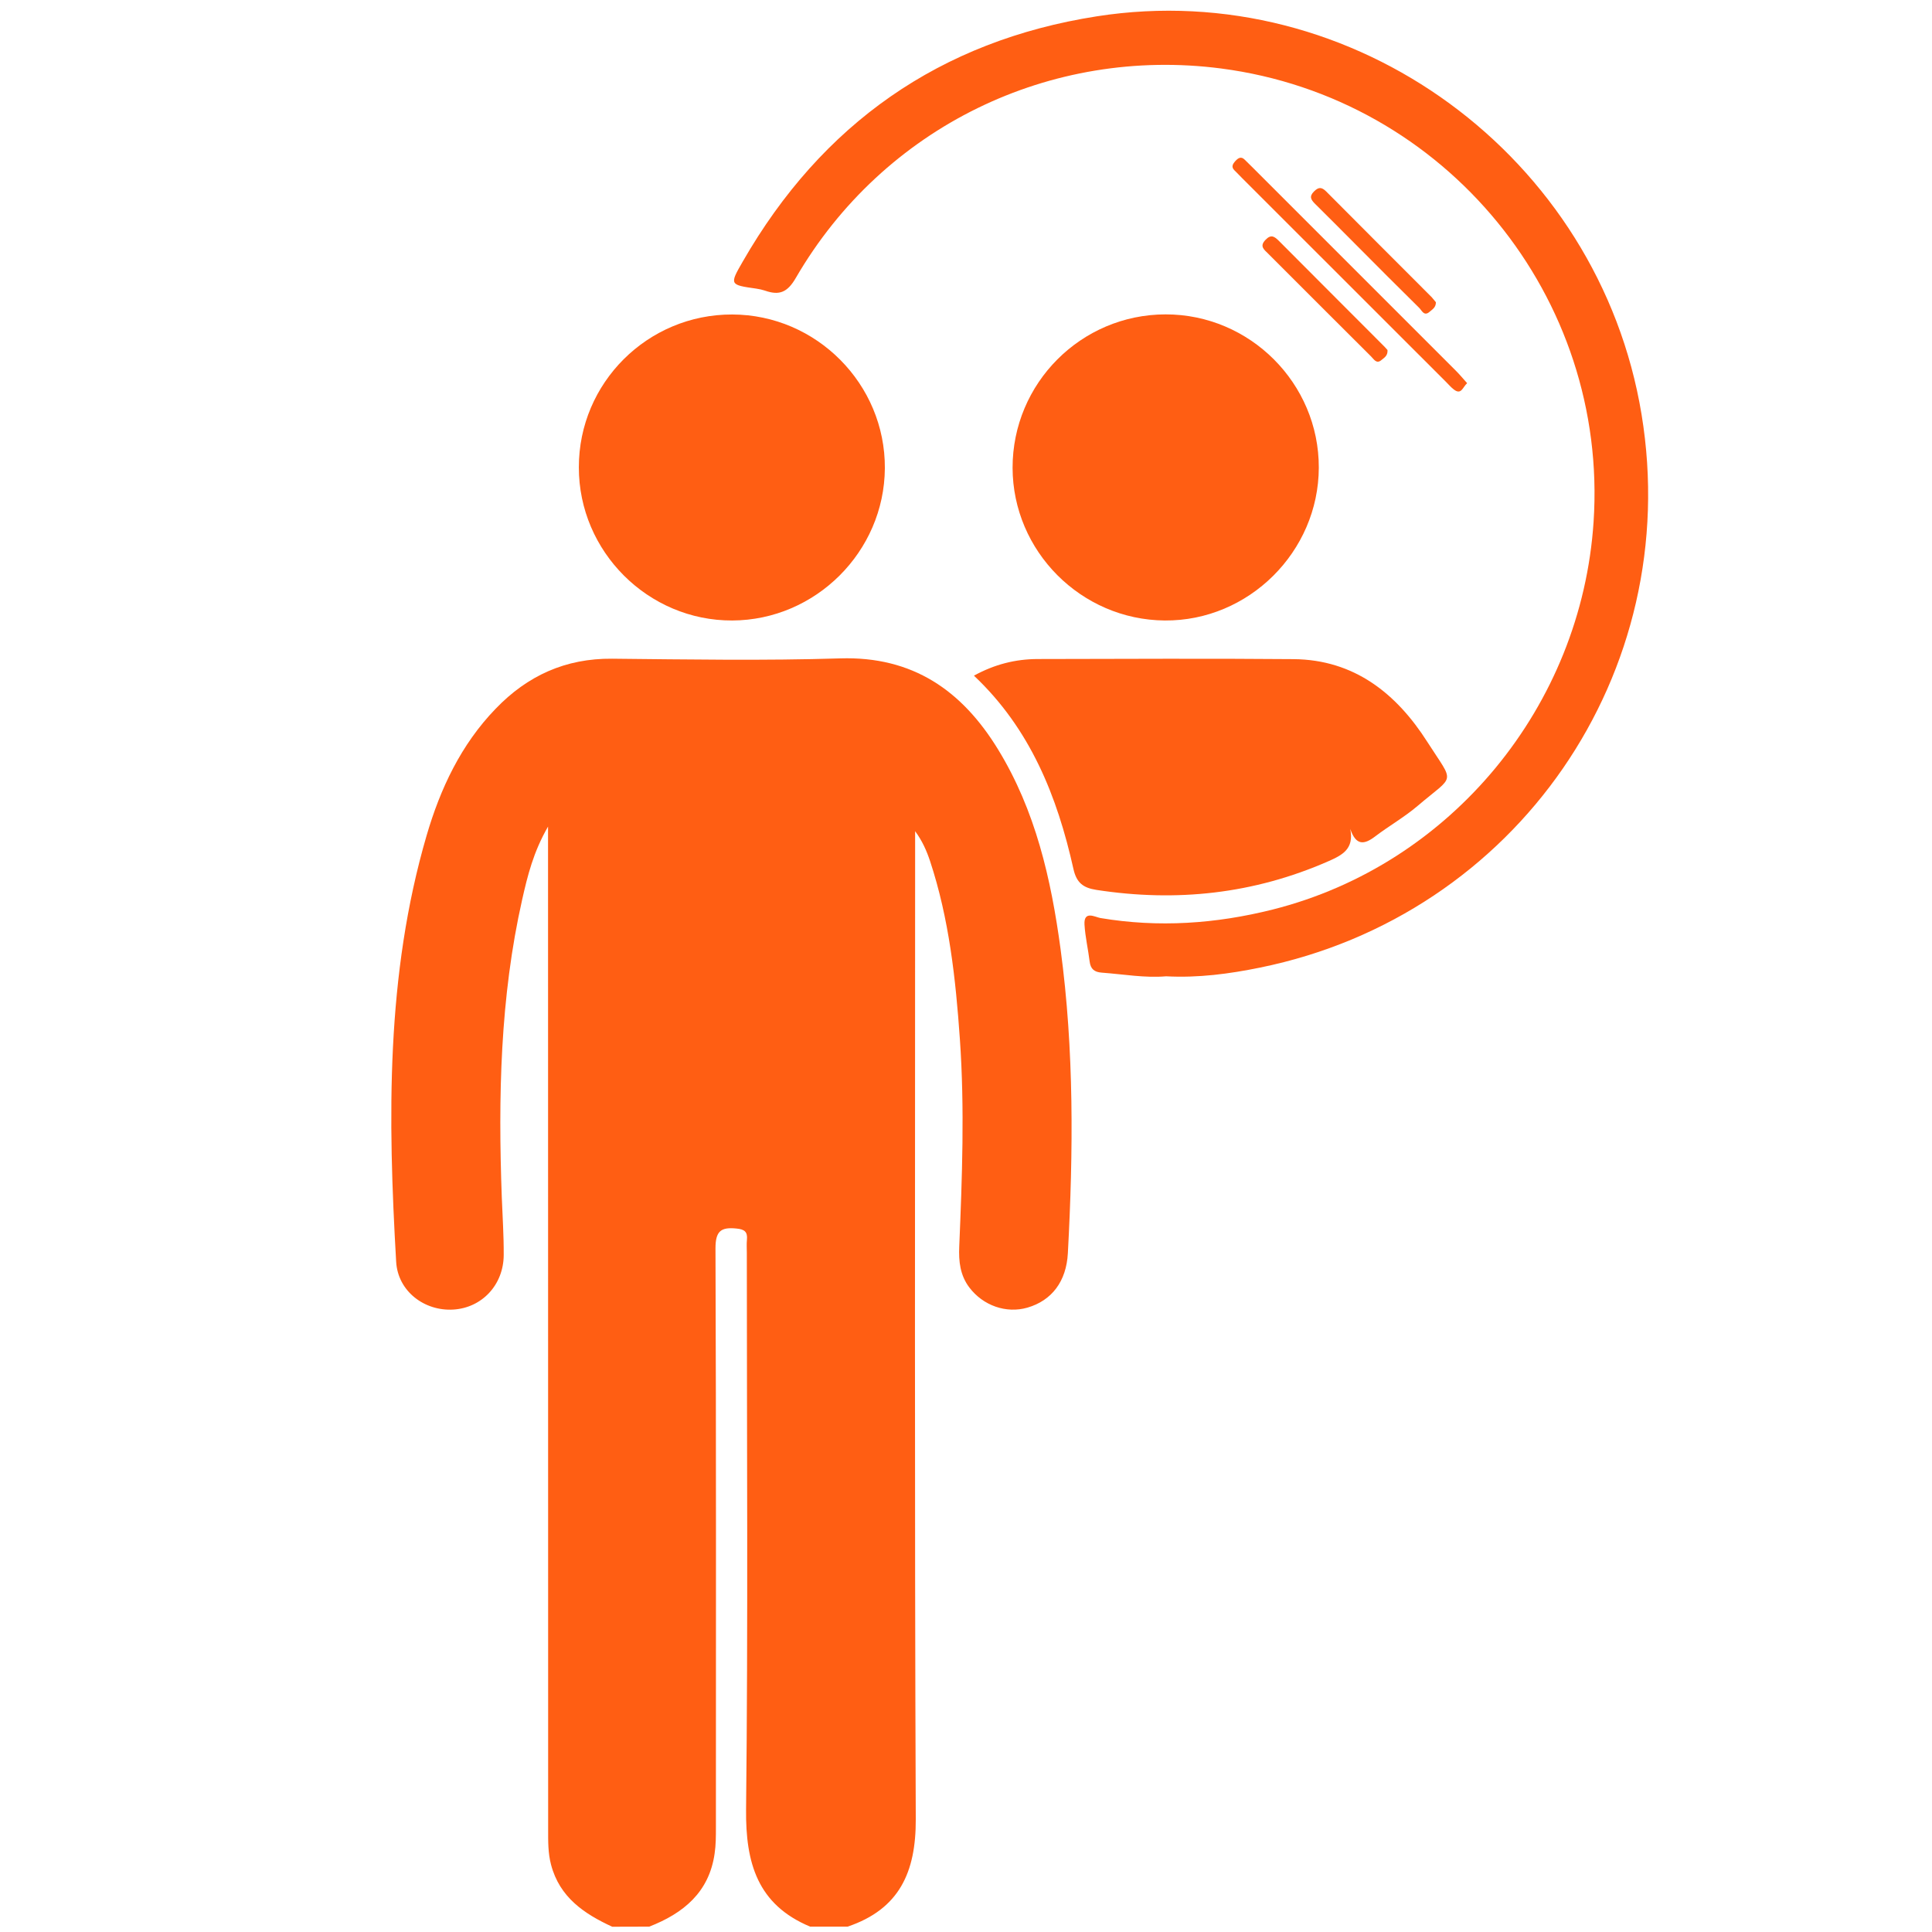 <?xml version="1.0" encoding="utf-8"?>
<!-- Generator: Adobe Illustrator 24.0.1, SVG Export Plug-In . SVG Version: 6.00 Build 0)  -->
<svg version="1.1" id="Слой_1" xmlns="http://www.w3.org/2000/svg" xmlns:xlink="http://www.w3.org/1999/xlink" x="0px" y="0px"
	 viewBox="0 0 180 180" style="enable-background:new 0 0 180 180;" xml:space="preserve">
<style type="text/css">
	.st0{fill:#FF5E13;}
	.st1{fill:#F1F1F1;}
</style>
<g>
	<path class="st0" d="M57.04,179.51c-2.62-1.21-4.9-2.74-5.7-5.78c-0.29-1.1-0.27-2.18-0.27-3.28c-0.01-30.37-0.01-60.75-0.01-91.12
		c0-0.63,0-1.25,0-2.32c-1.37,2.37-1.91,4.59-2.41,6.8c-2.06,9.14-2.24,18.41-1.9,27.71c0.07,1.8,0.19,3.6,0.18,5.4
		c-0.01,2.79-2.03,4.93-4.7,5.09c-2.68,0.16-5.16-1.7-5.32-4.45c-0.77-13.36-0.97-26.7,2.84-39.73c1.28-4.37,3.2-8.46,6.43-11.8
		c2.96-3.08,6.51-4.7,10.85-4.66c7.08,0.07,14.18,0.19,21.25-0.03c6.76-0.21,11.35,3,14.7,8.47c3.5,5.71,4.95,12.09,5.83,18.61
		c1.27,9.42,1.19,18.88,0.68,28.34c-0.14,2.63-1.5,4.41-3.77,5.07c-1.98,0.57-4.13-0.19-5.41-1.88c-0.86-1.14-1-2.43-0.94-3.8
		c0.27-6.44,0.51-12.88,0.06-19.33c-0.39-5.62-1-11.21-2.78-16.6c-0.32-0.96-0.73-1.89-1.39-2.78c0,0.66,0,1.32,0,1.98
		c0,30.02-0.06,60.05,0.06,90.07c0.02,4.94-1.53,8.38-6.35,10.01c-1.16,0-2.32,0-3.49,0c-4.91-2.05-6.02-5.93-5.97-10.92
		c0.19-17.29,0.07-34.58,0.07-51.86c0-0.41-0.03-0.81,0.01-1.22c0.07-0.73-0.22-0.97-0.97-1.04c-1.46-0.15-1.96,0.24-1.96,1.85
		c0.07,17.98,0.04,35.97,0.04,53.95c0,0.81,0,1.63-0.12,2.43c-0.51,3.61-2.91,5.57-6.09,6.81
		C59.37,179.51,58.21,179.51,57.04,179.51z"/>
	<path class="st0" d="M108.64,90.96c-1.95,0.17-3.96-0.19-5.98-0.34c-0.7-0.05-1.05-0.33-1.14-1.03c-0.14-1.15-0.41-2.29-0.48-3.44
		c-0.08-1.35,0.98-0.71,1.48-0.62c5.41,0.91,10.76,0.54,16.05-0.79c16.67-4.2,28.77-18.99,29.9-36.12
		c1.39-20.89-13.74-39.51-34.71-42.24C97.9,4.32,82.33,11.79,74.14,25.9c-0.77,1.33-1.52,1.64-2.83,1.19
		c-0.27-0.09-0.56-0.16-0.85-0.2c-2.48-0.35-2.51-0.36-1.26-2.52C76.57,11.54,87.58,3.8,102.19,1.52
		c23.94-3.74,46.8,13.06,50.75,37.09c3.96,24.06-11.62,46.67-35.55,51.54C114.54,90.73,111.66,91.12,108.64,90.96z"/>
	<path class="st0" d="M125.8,77.23c0.37,1.86-0.72,2.43-2.04,3.01c-6.95,3.05-14.15,3.82-21.61,2.67c-1.22-0.19-1.85-0.65-2.14-1.95
		c-1.51-6.77-4.02-13.06-9.27-18.01c1.93-1.06,3.87-1.54,5.92-1.55c7.95-0.01,15.91-0.06,23.86,0.01c5.66,0.05,9.59,3.21,12.46,7.71
		c2.56,4.01,2.61,2.97-0.9,5.96c-1.23,1.05-2.66,1.86-3.95,2.84C127.09,78.72,126.33,78.79,125.8,77.23z"/>
	<path class="st0" d="M108.59,29.29c7.86-0.01,14.3,6.43,14.28,14.28c-0.02,7.83-6.53,14.3-14.35,14.24
		c-7.79-0.06-14.16-6.45-14.18-14.22C94.33,35.71,100.72,29.3,108.59,29.29z"/>
	<path class="st0" d="M68.22,29.3c7.85,0.02,14.27,6.49,14.22,14.33c-0.05,7.77-6.46,14.15-14.22,14.18
		c-7.83,0.03-14.3-6.42-14.29-14.27C53.92,35.67,60.34,29.28,68.22,29.3z"/>
	<path class="st0" d="M136.69,35.7c-0.42,0.37-0.54,1.14-1.25,0.58c-0.27-0.21-0.5-0.48-0.75-0.73
		c-6.31-6.31-12.63-12.62-18.94-18.93c-0.25-0.25-0.48-0.5-0.73-0.74c-0.34-0.33-0.17-0.6,0.08-0.88c0.26-0.28,0.53-0.46,0.87-0.12
		c0.25,0.24,0.5,0.49,0.74,0.73c6.31,6.31,12.63,12.62,18.94,18.94C136.01,34.91,136.34,35.31,136.69,35.7z"/>
	<path class="st0" d="M129.27,32.61c0.04,0.54-0.31,0.72-0.56,0.93c-0.47,0.41-0.71-0.08-0.97-0.33c-1.4-1.39-2.79-2.79-4.19-4.18
		c-1.8-1.8-3.61-3.61-5.41-5.41c-0.36-0.36-0.82-0.67-0.24-1.27c0.53-0.56,0.85-0.31,1.27,0.11c3.19,3.21,6.39,6.4,9.58,9.6
		C128.95,32.25,129.14,32.46,129.27,32.61z"/>
	<path class="st0" d="M133.78,28.16c0,0.5-0.34,0.67-0.59,0.89c-0.51,0.45-0.72-0.12-0.96-0.36c-1.98-1.95-3.95-3.93-5.91-5.9
		c-1.27-1.27-2.53-2.55-3.81-3.81c-0.38-0.38-0.55-0.68-0.09-1.14c0.42-0.42,0.71-0.43,1.14,0c3.27,3.29,6.55,6.57,9.83,9.85
		C133.54,27.85,133.67,28.04,133.78,28.16z"/>
</g>
</svg>
